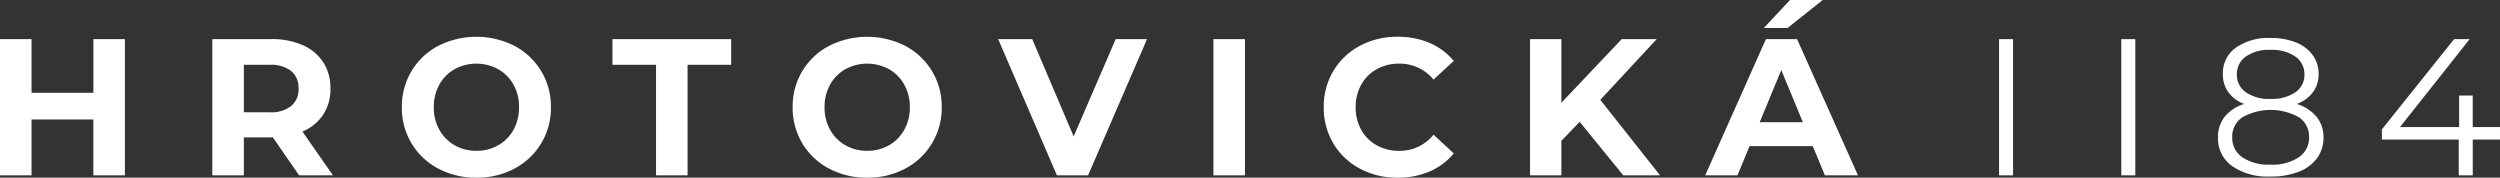 <svg id="Group_41" data-name="Group 41" xmlns="http://www.w3.org/2000/svg" xmlns:xlink="http://www.w3.org/1999/xlink" width="404.322" height="28.736" viewBox="0 0 404.322 28.736">
  <rect x="0" y="0" width="404.322" height="28.736" fill="#333333" stroke="none"/>
  <defs>
    <clipPath id="clip-path">
      <rect id="Rectangle_1" data-name="Rectangle 1" width="404.322" height="28.736" fill="#fff"/>
    </clipPath>
  </defs>
  <g id="Group_1" data-name="Group 1" clip-path="url(#clip-path)">
    <path id="Path_1" data-name="Path 1" d="M404.322,22.568h-4.407v5.791h-2.266V22.568H385.217V20.931L396.9,6.326h2.517L388.144,20.554h9.569v-5.1h2.2v5.1h4.407Zm-37.107,4.06a7.7,7.7,0,0,0,4.579-1.2,3.8,3.8,0,0,0,1.651-3.242,3.753,3.753,0,0,0-1.651-3.226,9.408,9.408,0,0,0-9.127,0,3.755,3.755,0,0,0-1.654,3.226,3.8,3.8,0,0,0,1.638,3.257,7.683,7.683,0,0,0,4.564,1.181m-5.446-14.6a3.416,3.416,0,0,0,1.448,2.9,6.6,6.6,0,0,0,4,1.069,6.679,6.679,0,0,0,4.012-1.069,3.377,3.377,0,0,0,1.464-2.865,3.408,3.408,0,0,0-1.5-2.927,6.7,6.7,0,0,0-3.98-1.07,6.617,6.617,0,0,0-3.982,1.07,3.4,3.4,0,0,0-1.463,2.9m9.693,4.784a6.689,6.689,0,0,1,3.194,2.076,5.138,5.138,0,0,1,1.119,3.337,5.563,5.563,0,0,1-1.039,3.352,6.56,6.56,0,0,1-2.975,2.2,12.263,12.263,0,0,1-4.547.77,10.18,10.18,0,0,1-6.233-1.7,5.476,5.476,0,0,1-2.266-4.627,5.225,5.225,0,0,1,1.086-3.352,6.549,6.549,0,0,1,3.163-2.062,5.5,5.5,0,0,1-2.581-1.9,4.959,4.959,0,0,1-.881-2.943,5.039,5.039,0,0,1,2.093-4.25,9.136,9.136,0,0,1,5.619-1.574,10.819,10.819,0,0,1,4.075.707,6.156,6.156,0,0,1,2.722,2.032,5.047,5.047,0,0,1,.976,3.084,4.835,4.835,0,0,1-.913,2.943,5.7,5.7,0,0,1-2.612,1.9M345.34,6.326V28.359h-2.266V6.326Zm-19.768,0V28.359h-2.266V6.326ZM289.5,0h5.288l-5.7,4.533h-3.839Zm2.078,19.766-3.493-8.435-3.494,8.435Zm1.605,3.872h-10.23L281,28.359H275.78L285.6,6.326h5.037l9.85,22.033h-5.35ZM255.478,19.7l-2.959,3.084v5.571h-5.066V6.326h5.066V16.619l9.757-10.293h5.665l-9.127,9.821,9.663,12.212h-5.948Zm-29.46,9.033a12.654,12.654,0,0,1-6.09-1.464,10.918,10.918,0,0,1-4.28-4.06,11.181,11.181,0,0,1-1.559-5.87,11.179,11.179,0,0,1,1.559-5.87,10.924,10.924,0,0,1,4.28-4.06,12.712,12.712,0,0,1,6.12-1.463,12.853,12.853,0,0,1,5.178,1.006,10.366,10.366,0,0,1,3.887,2.9l-3.272,3.02a7.043,7.043,0,0,0-5.54-2.58,7.349,7.349,0,0,0-3.65.9,6.372,6.372,0,0,0-2.5,2.5,7.364,7.364,0,0,0-.9,3.652,7.363,7.363,0,0,0,.9,3.651,6.393,6.393,0,0,0,2.5,2.5,7.366,7.366,0,0,0,3.65.9,7.007,7.007,0,0,0,5.54-2.612l3.272,3.021a10.18,10.18,0,0,1-3.9,2.927,12.938,12.938,0,0,1-5.193,1.008M196.244,6.326h5.1V28.359h-5.1Zm-10.734,0-9.538,22.033h-5.034L161.433,6.326h5.508l6.7,15.737,6.8-15.737ZM140.25,24.392a7,7,0,0,0,3.525-.9,6.446,6.446,0,0,0,2.471-2.5,7.363,7.363,0,0,0,.9-3.651,7.364,7.364,0,0,0-.9-3.652,6.425,6.425,0,0,0-2.471-2.5,7.372,7.372,0,0,0-7.049,0,6.438,6.438,0,0,0-2.472,2.5,7.363,7.363,0,0,0-.9,3.652,7.362,7.362,0,0,0,.9,3.651,6.459,6.459,0,0,0,2.472,2.5,7,7,0,0,0,3.525.9m0,4.344a12.875,12.875,0,0,1-6.185-1.479,10.994,10.994,0,0,1-4.312-4.077,11.123,11.123,0,0,1-1.558-5.838,11.131,11.131,0,0,1,1.558-5.839,10.976,10.976,0,0,1,4.312-4.075,13.638,13.638,0,0,1,12.353,0,11.026,11.026,0,0,1,5.886,9.914,11.033,11.033,0,0,1-5.886,9.915,12.785,12.785,0,0,1-6.169,1.479M106.1,10.482H99.05V6.326h19.2v4.155H111.2V28.359h-5.1ZM77.049,24.392a7,7,0,0,0,3.525-.9,6.454,6.454,0,0,0,2.472-2.5,7.363,7.363,0,0,0,.9-3.651,7.364,7.364,0,0,0-.9-3.652,6.433,6.433,0,0,0-2.472-2.5,7.372,7.372,0,0,0-7.049,0,6.436,6.436,0,0,0-2.471,2.5,7.364,7.364,0,0,0-.9,3.652,7.363,7.363,0,0,0,.9,3.651,6.457,6.457,0,0,0,2.471,2.5,7,7,0,0,0,3.525.9m0,4.344a12.878,12.878,0,0,1-6.185-1.479,10.992,10.992,0,0,1-4.311-4.077,11.116,11.116,0,0,1-1.559-5.838A11.124,11.124,0,0,1,66.553,11.5a10.974,10.974,0,0,1,4.311-4.075,13.638,13.638,0,0,1,12.353,0A11.022,11.022,0,0,1,89.1,17.343a11.029,11.029,0,0,1-5.886,9.915,12.78,12.78,0,0,1-6.169,1.479M48.281,14.321a3.493,3.493,0,0,0-1.2-2.848,5.357,5.357,0,0,0-3.494-.991H39.438v7.679h4.154a5.291,5.291,0,0,0,3.494-1.008,3.5,3.5,0,0,0,1.2-2.832m.093,14.038-4.248-6.138H39.438v6.138h-5.1V6.326h9.537a12.225,12.225,0,0,1,5.083.977,7.548,7.548,0,0,1,3.319,2.768,7.625,7.625,0,0,1,1.165,4.25,7.484,7.484,0,0,1-1.18,4.234,7.488,7.488,0,0,1-3.352,2.722l4.942,7.082ZM20.2,6.326V28.359h-5.1V19.326H5.1v9.033H0V6.326H5.1v8.687H15.106V6.326Z" fill="#fff"/>
  </g>
</svg>
